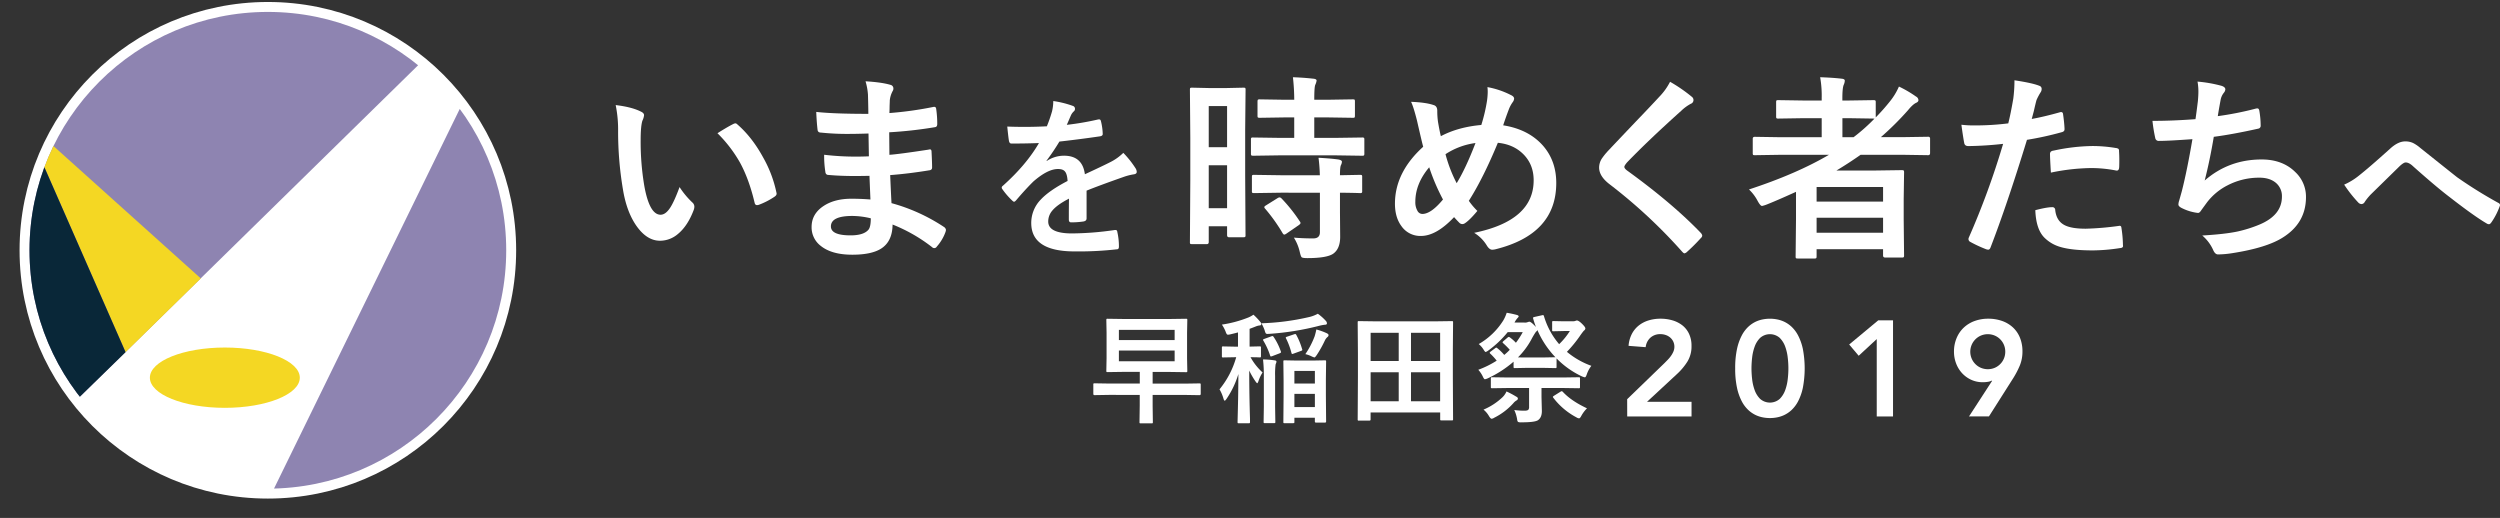 <svg xmlns="http://www.w3.org/2000/svg" xmlns:xlink="http://www.w3.org/1999/xlink" viewBox="0 0 1886.98 390.95"><rect x="0" y="0" width="1886.98" height="390.95" fill="#333333" stroke="none"/><defs><style>.cls-1{fill:none;}.cls-2,.cls-3{fill:#fff;}.cls-2{stroke:#fff;stroke-miterlimit:10;stroke-width:15px;}.cls-4{clip-path:url(#clip-path);}.cls-5{fill:#8e84b1;}.cls-6{fill:#f4d723;}.cls-7{fill:#092738;}</style><clipPath id="clip-path"><circle class="cls-1" cx="202.18" cy="188.91" r="179.91"/></clipPath></defs><title>アセット 2</title><g id="レイヤー_2" data-name="レイヤー 2"><g id="レイヤー_1-2" data-name="レイヤー 1"><circle class="cls-2" cx="202.18" cy="188.91" r="179.91"/><path class="cls-3" d="M464.71,79.31q12.23,1.47,19,4.91c1.61.73,2.42,1.64,2.42,2.71a12.23,12.23,0,0,1-1.25,4.18q-1.32,4.1-1.32,14.72a199.14,199.14,0,0,0,2.71,34.2q3.88,22,12.31,22.05,3.79,0,7.25-5.27,3.08-4.69,7.1-15.61a62.62,62.62,0,0,0,9.6,11.58A4.23,4.23,0,0,1,524.1,156a7.58,7.58,0,0,1-.43,2.34q-4.54,12.09-11.87,18.17a20.77,20.77,0,0,1-13.62,5.2q-10,0-17.95-11.43-7.39-10.69-10.1-27.68a262.59,262.59,0,0,1-3.59-43.66A92.7,92.7,0,0,0,464.71,79.31Zm76.83,21.25q7.4-4.69,11.79-6.89a5.23,5.23,0,0,1,1.68-.59,2.45,2.45,0,0,1,1.61.88q11.07,9.6,19.41,24.91a91.29,91.29,0,0,1,10,26.44,3.17,3.17,0,0,1,.15.88c0,.87-.59,1.68-1.76,2.41a55.62,55.62,0,0,1-11.72,6,4.78,4.78,0,0,1-1.31.22c-1,0-1.59-.64-1.84-1.91q-4.17-17.64-11-30.17A101,101,0,0,0,541.54,100.56Z"/><path class="cls-3" d="M657,150.58q-.59-14.07-.73-17.87c-4.2.1-8,.14-11.35.14q-10.54,0-19.56-.8c-1.46,0-2.27-.83-2.41-2.49a75.25,75.25,0,0,1-.88-12.75,200.65,200.65,0,0,0,24.17,1.4c3.12,0,6.32-.08,9.59-.22l-.29-17.22q-8.94.3-15.09.3a185.68,185.68,0,0,1-20.8-1c-1.56,0-2.42-.7-2.56-2.12q-.66-5.49-1-13.48,13,1.47,39.33,1.47,0-4.32-.29-14.58a47.2,47.2,0,0,0-1.83-10q12.22.73,18.9,2.71a2.74,2.74,0,0,1,2.12,2.85,3.13,3.13,0,0,1-.44,1.62,18.46,18.46,0,0,0-2.27,7.25c0,1.12-.1,2.63-.15,4.54,0,2.19-.1,3.88-.14,5a270.87,270.87,0,0,0,32.81-4.54,5.17,5.17,0,0,1,1.1-.15c.88,0,1.36.66,1.46,2a79,79,0,0,1,.74,10.91c0,1.47-.54,2.27-1.62,2.42a318.66,318.66,0,0,1-34.64,3.88l.15,17q6.81-.44,29.37-3.88a5.4,5.4,0,0,1,1.24-.22c.69,0,1.08.47,1.17,1.39q.45,8.58.44,12.31c0,1.27-.75,2-2.27,2.12q-15.75,2.57-29.37,3.59.66,15.16,1,21.17a136.68,136.68,0,0,1,39.77,18.09A3.15,3.15,0,0,1,714,173.5a6,6,0,0,1-.3,1.47,33.54,33.54,0,0,1-6.59,11.13,2.21,2.21,0,0,1-3.59.44,120.65,120.65,0,0,0-29.81-17.06q-.13,12.74-8.64,18.16-7.24,4.62-21.82,4.61-15.39,0-23.66-6.59a17.54,17.54,0,0,1-7-14.35q0-10,9.3-16Q630.1,150,642.62,150,649.94,150,657,150.58Zm.3,14.21A60.43,60.43,0,0,0,643.35,163q-16.19,0-16.18,7.91,0,6.74,14.86,6.74,10.11,0,13.63-4.47Q657.27,170.95,657.27,164.79Z"/><path class="cls-3" d="M795,76.26a73.45,73.45,0,0,1,14.79,3.68,2.2,2.2,0,0,1,1.59,2.23,2.29,2.29,0,0,1-.89,1.9,9.58,9.58,0,0,0-2.22,3.11c-.17.42-.45,1.06-.83,1.91q-1.14,2.73-2.22,5.14a210.73,210.73,0,0,0,23.68-4.07,5.61,5.61,0,0,1,.76-.06c.67,0,1.12.47,1.33,1.4a44.66,44.66,0,0,1,1.33,9.33v.38q0,1.4-2.22,1.71-15.17,2.22-30.47,3.94a168.53,168.53,0,0,1-9.71,14.41l.13.25a23.53,23.53,0,0,1,13-4q14,0,15.81,14,13.32-6.15,19.17-9.14a38.5,38.5,0,0,0,9.83-7A72.17,72.17,0,0,1,857,126.85a5.51,5.51,0,0,1,1,2.86c0,1-.66,1.59-2,1.84a42.55,42.55,0,0,0-7.93,2q-19.11,6.73-27.93,10.35v20.94c0,1.32-.83,2.1-2.48,2.35a61.43,61.43,0,0,1-9.2.64q-1.71,0-1.71-2.1,0-11.17.12-15.8-9,4.64-12.63,9.07a12.57,12.57,0,0,0-3.05,8.19q0,9,18,9a232.35,232.35,0,0,0,32.37-2.6h.38c.85,0,1.32.49,1.4,1.46a49,49,0,0,1,1.21,10.66v.45c0,1.31-.49,2-1.46,2A256.24,256.24,0,0,1,811,189.76q-32.62,0-32.62-21.46a25.24,25.24,0,0,1,7.23-17.71q6.42-6.85,20.19-14-.31-5.26-2-7.17c-1-1.23-2.71-1.84-5.08-1.84H798q-7.54.31-18,9.39-6,5.91-13,14.16-1,1.14-1.59,1.14c-.34,0-.81-.3-1.4-.89a55.29,55.29,0,0,1-7.42-8.57,2.17,2.17,0,0,1-.51-1.21,1.86,1.86,0,0,1,.89-1.39q17.7-15.81,27.23-32.25-9.08.39-20.82.38c-1,0-1.59-.7-1.84-2.09q-.45-2.48-1.27-10.73,6.21.25,13.07.25,8.25,0,16.82-.44a106.54,106.54,0,0,0,3.88-11.17A33.37,33.37,0,0,0,795,76.26Z"/><path class="cls-3" d="M940.11,177.39a2.35,2.35,0,0,1-.26,1.42c-.17.18-.62.26-1.36.26H927.65c-1,0-1.46-.56-1.46-1.68v-6.6H912.35v11.87c0,1.07-.49,1.61-1.47,1.61H899.75c-.78,0-1.25-.1-1.39-.29a2.51,2.51,0,0,1-.22-1.32l.29-46.22V103.78l-.29-36c0-.78.1-1.24.29-1.39a2.7,2.7,0,0,1,1.39-.22l12.82.29h13l12.89-.29c.78,0,1.25.1,1.4.29a2.62,2.62,0,0,1,.22,1.32l-.3,30.32v34.36ZM926.19,80.05H912.35V111.1h13.84Zm-13.84,77.12h13.84V124.73H912.35Zm53.76-39.92-20.15.3c-.87,0-1.39-.12-1.53-.37a2.68,2.68,0,0,1-.22-1.39v-10.4c0-.78.09-1.25.29-1.39a2.88,2.88,0,0,1,1.46-.22l20.15.29h10.76V88.62h-7L951,88.91a2.76,2.76,0,0,1-1.62-.29,2.82,2.82,0,0,1-.22-1.39V76.75c0-.83.13-1.34.37-1.54A3,3,0,0,1,951,75l18.89.3h7a157.41,157.41,0,0,0-1-17q7.54.23,15.45,1.1c1.61.15,2.42.64,2.42,1.47a11.9,11.9,0,0,1-1,3.15Q992,65.69,992,75.29h10l19-.3q1.25,0,1.47.3a3,3,0,0,1,.22,1.46V87.23c0,.83-.1,1.31-.3,1.46a2.68,2.68,0,0,1-1.39.22l-19-.29H992v15.45h15.9l20.14-.29a2.55,2.55,0,0,1,1.54.29,2.62,2.62,0,0,1,.22,1.32v10.4a2.46,2.46,0,0,1-.3,1.54,3,3,0,0,1-1.46.22l-20.14-.3Zm.58,28.2-20,.3c-.88,0-1.39-.1-1.54-.3a2.46,2.46,0,0,1-.22-1.32V133.59c0-.78.1-1.25.29-1.39a3,3,0,0,1,1.47-.22l20,.29h29.52a127.18,127.18,0,0,0-1-13.18q9.38.51,15.09,1.31c1.71.35,2.57.91,2.57,1.69a6.26,6.26,0,0,1-.74,2.56q-.74,1.47-.73,7.62l15-.29c.83,0,1.35.09,1.54.29a2.46,2.46,0,0,1,.22,1.32v10.54a2.22,2.22,0,0,1-.25,1.36,2.63,2.63,0,0,1-1.51.26l-2-.08q-5.87-.15-13-.22v14.87l.15,18.46q0,9-5.28,12.74-4.83,3.3-19.48,3.3-3.59,0-4.32-.66c-.44-.44-.9-1.73-1.39-3.88a35.09,35.09,0,0,0-4.47-10.92q7,.6,14.65.59,5,0,5-4.69V145.45Zm.59,4.32a119.63,119.63,0,0,1,13.77,17.29,2.46,2.46,0,0,1,.58,1.24c0,.44-.44,1-1.31,1.62l-9.16,6.29a4.44,4.44,0,0,1-1.76.88c-.39,0-.8-.34-1.24-1A130.4,130.4,0,0,0,955,157.61a2.33,2.33,0,0,1-.73-1.24q0-.59,1.47-1.47l8.42-5.27a3.72,3.72,0,0,1,1.68-.66A2.51,2.51,0,0,1,967.28,149.77Z"/><path class="cls-3" d="M1118.08,94.33A125.14,125.14,0,0,0,1122.4,76a53.91,53.91,0,0,0,.52-6.67,27.73,27.73,0,0,0-.22-3.58,63.52,63.52,0,0,1,17.72,6c1.61.73,2.42,1.64,2.42,2.71a4.9,4.9,0,0,1-1,2.56,23.7,23.7,0,0,0-3,5.57q-2.34,6.15-4.25,12,19.41,3.07,30.32,15.68,9.75,11.42,9.74,27.83,0,38.75-46.07,50.1a12.77,12.77,0,0,1-2.27.29c-1.36,0-2.66-1-3.88-2.86a28.66,28.66,0,0,0-9.74-9.89q44.89-9.22,44.9-39.62,0-12.3-8.28-20.21-7.32-7-18.75-8.13-11.05,26.73-21.9,43.79a52.07,52.07,0,0,0,6.45,7.62q-5.86,7-9.3,9.23a3.63,3.63,0,0,1-2.13.73,3.36,3.36,0,0,1-2.05-.88q-2.41-2.42-4.1-4.39-13.41,14.21-25,14.21a17.29,17.29,0,0,1-14.72-7.4q-4.9-6.58-4.91-16.92,0-23.73,21.32-43-.73-2.41-4.69-19.78-2.64-10.47-4.47-14.13,11.13.43,16.92,2.41c1.9.49,2.86,1.93,2.86,4.33a57.85,57.85,0,0,0,.58,8.57q1.25,7.25,2.13,10.62Q1100.58,95.87,1118.08,94.33Zm-39.33,31.93q-10.47,12.39-10.47,26.08a12.86,12.86,0,0,0,1.61,6.81,4.26,4.26,0,0,0,3.66,2.34q6.59,0,15.6-10.91A154.18,154.18,0,0,1,1078.75,126.26Zm12.3-9.88a105.5,105.5,0,0,0,8.43,21.89q6.81-11.06,14.21-30.32A54.32,54.32,0,0,0,1091.05,116.38Z"/><path class="cls-3" d="M1260.55,61.74a116.08,116.08,0,0,1,16.55,11.42,3,3,0,0,1-.95,5.2,32.92,32.92,0,0,0-7.18,5.28q-24.67,22.11-40.94,39-2,2.41-2,3.3c0,.78.66,1.68,2,2.71q34.42,24.9,55.81,47.24a3.91,3.91,0,0,1,1,2,2.78,2.78,0,0,1-1,1.75,144.24,144.24,0,0,1-10.4,10.4,4.13,4.13,0,0,1-2,1.18q-.66,0-1.83-1.32A390.53,390.53,0,0,0,1215,139.15q-8-6.08-8-12.67a12.56,12.56,0,0,1,2.2-7,49.16,49.16,0,0,1,5.13-6.22q5.78-6.15,20.28-21.39,11.2-11.64,17.88-18.89A46.36,46.36,0,0,0,1260.55,61.74Z"/><path class="cls-3" d="M1320.11,143q35.81-11.73,60.35-26.15h-37.28l-18.61.29c-.78,0-1.24-.1-1.39-.29a2.62,2.62,0,0,1-.22-1.32V104.73c0-1,.54-1.46,1.61-1.46l18.61.29H1375V89.2h-13.7l-19,.3a2.3,2.3,0,0,1-1.47-.3,2.57,2.57,0,0,1-.22-1.32V77.19c0-.78.1-1.24.3-1.39a2.68,2.68,0,0,1,1.39-.22l19,.29H1375V73.75a78.59,78.59,0,0,0-1.17-15.46q9.38.3,16.18,1.1c1.61.15,2.42.64,2.42,1.47a8.21,8.21,0,0,1-.73,3c-.74,1.51-1.1,5-1.1,10.33v1.68h4.47l18.89-.29c.88,0,1.39.1,1.54.29a2,2,0,0,1,.29,1.32V88.62a151.9,151.9,0,0,0,10.77-12.16,48.23,48.23,0,0,0,6.74-11.13,87.19,87.19,0,0,1,12.89,7.54,3.28,3.28,0,0,1,1.83,2.71c0,.83-.56,1.51-1.68,2q-2.57,1.17-6.16,5.57a222.45,222.45,0,0,1-20.5,20.36h16.91l18.75-.29a1.29,1.29,0,0,1,1.47,1.46v10.84c0,1.07-.49,1.61-1.47,1.61l-18.75-.29h-32.22q-9.09,6.38-18.24,11.86h29.15l20.14-.29c.83,0,1.35.12,1.54.37a2.88,2.88,0,0,1,.22,1.46l-.29,20.22v15l.29,27.39c0,.74-.12,1.18-.37,1.32a2.65,2.65,0,0,1-1.39.22H1423c-1.12,0-1.68-.51-1.68-1.54v-4.76h-50.17v5.42c0,.78-.13,1.25-.37,1.39a2.28,2.28,0,0,1-1.32.22H1357c-.83,0-1.32-.09-1.46-.29a2.46,2.46,0,0,1-.22-1.32l.29-28.2V144.79q-14.87,6.75-22.34,9.67a22.1,22.1,0,0,1-3.3,1q-1.24,0-3.29-3.74A32.89,32.89,0,0,0,1320.11,143Zm101.22-1.84h-50.17v11h50.17Zm-50.17,34.5h50.17V164.35h-50.17ZM1414,89.5l-18.89-.3h-4.47v14.36h8.42a137.77,137.77,0,0,0,15.82-14.06Z"/><path class="cls-3" d="M1533.53,89.79q9.3-1.68,21.31-5.06a2.87,2.87,0,0,1,.81-.14c.93,0,1.44.54,1.54,1.61q.87,6,1.1,10.77v.66c0,1.12-.76,1.85-2.27,2.19a238.3,238.3,0,0,1-26.08,5.72q-14.87,48.48-27.46,81.15c-.44,1.17-1,1.76-1.83,1.76a6,6,0,0,1-1.47-.3,97.3,97.3,0,0,1-12-5.56,2.41,2.41,0,0,1-1.39-2.13,3,3,0,0,1,.14-.88,594.15,594.15,0,0,0,26-71,258.3,258.3,0,0,1-26.22,1.68c-1.85,0-2.9-.8-3.15-2.41q-.79-4-2.12-13.7a81.12,81.12,0,0,0,11.13.51,197.07,197.07,0,0,0,24.25-1.54q1.76-6.87,3.81-18.75a107.39,107.39,0,0,0,.87-13.77q13.63,2.05,18.83,4.18a2.34,2.34,0,0,1,1.68,2.42,4.22,4.22,0,0,1-.73,2.41,44.74,44.74,0,0,0-3.15,5.94q-.81,2.92-2,8.27C1534.38,86.61,1533.87,88.62,1533.53,89.79Zm2.71,68.85q8.71-2.28,12.75-2.27a2.07,2.07,0,0,1,2.27,2.12q.87,8.41,7.32,11.57,5.13,2.56,15.6,2.57a219.39,219.39,0,0,0,25.2-2.13,2,2,0,0,1,.51-.07c.78,0,1.22.46,1.32,1.39a91.59,91.59,0,0,1,1.17,13.11,5.6,5.6,0,0,1,.07.73c0,1-.8,1.52-2.41,1.61A138.71,138.71,0,0,1,1579.6,189q-15.67,0-24.32-2.56a28,28,0,0,1-12.3-7.18Q1536.76,172.92,1536.24,158.64ZM1548,130.29q-.66-10.62-.66-13.62a3,3,0,0,1,.59-2.2,4.19,4.19,0,0,1,2.12-.8,146.86,146.86,0,0,1,29.22-3.45,106.41,106.41,0,0,1,17.58,1.47,4.68,4.68,0,0,1,2.13.66,2.12,2.12,0,0,1,.44,1.61c.14,2.05.22,4.35.22,6.88,0,1.52,0,3.2-.08,5.06s-.58,2.85-1.76,2.85a4.35,4.35,0,0,1-1.09-.14,97.15,97.15,0,0,0-18.61-1.76A156.48,156.48,0,0,0,1548,130.29Z"/><path class="cls-3" d="M1657.13,89.94q.66-4.18,1.83-13.77c.24-2.74.37-5.11.37-7.11a41.19,41.19,0,0,0-.66-7.47,101.86,101.86,0,0,1,18,3.15c2,.63,3,1.54,3,2.71a4.38,4.38,0,0,1-1,2.42,12,12,0,0,0-2.56,5.49q-1.55,8.36-2.13,12.3a238.7,238.7,0,0,0,28.2-5.56,6.75,6.75,0,0,1,1.61-.29c.83,0,1.35.61,1.54,1.83a66.45,66.45,0,0,1,1,11.06,2.16,2.16,0,0,1-1.83,2.41q-19.41,4.32-33.55,6.16-3,17.94-6.88,33,18.23-15.9,43-15.9,15.75,0,25.34,9.45a25.46,25.46,0,0,1,8.13,18.9q0,19.41-17.14,30.32-12.15,7.91-38.23,12a72.32,72.32,0,0,1-11.06,1q-2.26,0-3.74-3.59a30.8,30.8,0,0,0-8.13-10.69q17.07-1,26.52-3a97.78,97.78,0,0,0,16.55-5.2q17.07-7.1,17.07-21.16a13,13,0,0,0-4.84-10.62q-4.6-3.68-12.23-3.67a51.58,51.58,0,0,0-24,5.79,45.42,45.42,0,0,0-15.46,12.82l-4.17,5.71c-.93,1.51-1.76,2.27-2.49,2.27h-.37a35.94,35.94,0,0,1-11.28-3.3q-3.29-1.46-3.29-3a9.74,9.74,0,0,1,.58-3q.73-2.57,2-7.11,4-15.73,8-39.25-18.3,1.32-25.19,1.31a2.56,2.56,0,0,1-2.86-2.12,115.85,115.85,0,0,1-2.12-13Q1639.84,91.25,1657.13,89.94Z"/><path class="cls-3" d="M1769.36,139.36a49.17,49.17,0,0,0,11.43-7.05q7.86-6.21,23.29-20.12,6-5.46,11.3-5.46a13.68,13.68,0,0,1,6,1.21,27.55,27.55,0,0,1,5.33,3.62q26.6,21.25,28.06,22.34A341.25,341.25,0,0,0,1885.46,153c1,.42,1.52,1,1.52,1.84a1.8,1.8,0,0,1-.25.89,51.49,51.49,0,0,1-6.35,12.25c-.63.84-1.2,1.27-1.71,1.27a3.49,3.49,0,0,1-1.84-.64q-9.46-5.52-28.06-20-9.64-7.31-27.29-23c-2.08-2-4-3-5.72-3q-1.46,0-4.44,2.73l-21.84,21.39a42.18,42.18,0,0,0-4.63,5.72,2.86,2.86,0,0,1-2.35,1.58,3.44,3.44,0,0,1-2.47-1.14A98.38,98.38,0,0,1,1769.36,139.36Z"/><path class="cls-3" d="M837.3,298.06l-11.19.18c-.59,0-.88-.33-.88-1v-6.79a1.69,1.69,0,0,1,.17-1,1.17,1.17,0,0,1,.71-.13l11.19.18h23v-8.82H848.67l-12.65.18c-.47,0-.75-.06-.83-.18a1.55,1.55,0,0,1-.14-.83l.18-9.52V251.13l-.18-9.52c0-.49.06-.79.18-.88a1.61,1.61,0,0,1,.79-.13l12.65.18h33.88l12.61-.18c.49,0,.79.06.88.18a1.72,1.72,0,0,1,.13.83l-.18,9.52v19.26l.18,9.52a1.49,1.49,0,0,1-.15.86,1.51,1.51,0,0,1-.86.15l-12.61-.18H870v8.82h24.19l11.19-.18c.44,0,.7.07.79.22a1.76,1.76,0,0,1,.13.88v6.79c0,.64-.31,1-.92,1l-11.19-.18H870v8.2l.17,12.29c0,.47-.06.75-.17.84a1.54,1.54,0,0,1-.8.13h-8.15q-.7,0-.84-.18a1.58,1.58,0,0,1-.13-.79l.18-12.29v-8.2ZM886.61,249H844.53v7.67h42.08Zm0,23.67v-8.07H844.53v8.07Z"/><path class="cls-3" d="M946.09,237.52a50.49,50.49,0,0,1,5.15,5.42,2.8,2.8,0,0,1,.79,1.63c0,.73-.51,1.1-1.54,1.1a11.77,11.77,0,0,0-2.77.79l-2.38.93c-.83.32-1.55.59-2.16.79v13.44l7.58-.18a1.37,1.37,0,0,1,.88.18,1.65,1.65,0,0,1,.13.84v6.3c0,.5-.07.79-.22.88s-.35.13-.79.13l-2.07-.09-4.81-.08A44.76,44.76,0,0,0,953,281.14a26.86,26.86,0,0,0-3.13,6.57c-.38,1-.69,1.54-.92,1.54s-.69-.49-1.37-1.46a59.38,59.38,0,0,1-4.67-8.1q0,14.19.36,28.37c.05,2.06.13,4.7.22,7.93,0,1.44,0,2.28,0,2.52,0,.47-.07.74-.22.83a1.62,1.62,0,0,1-.84.14h-7.36c-.47,0-.75-.06-.83-.18a1.47,1.47,0,0,1-.14-.79c0-.15.05-2.05.14-5.69q.44-16,.48-30.53A68.22,68.22,0,0,1,925.82,301c-.68,1-1.15,1.45-1.41,1.45s-.64-.51-.93-1.54a30.27,30.27,0,0,0-3-7.05,66.53,66.53,0,0,0,12.6-24.23H932l-8.76.17c-.47,0-.75-.06-.84-.17a1.65,1.65,0,0,1-.13-.84v-6.3c0-.5.06-.8.17-.88a1.37,1.37,0,0,1,.8-.14l8.76.18h2.43V250.91q-1.45.41-5.6,1.41a11.65,11.65,0,0,1-1.89.31,1.16,1.16,0,0,1-1.1-.62,8.87,8.87,0,0,1-.8-1.85,26.41,26.41,0,0,0-2.77-5.15,88.88,88.88,0,0,0,20-5.38A21.92,21.92,0,0,0,946.09,237.52Zm48.6-.71a37.48,37.48,0,0,1,6.08,5.42,2.81,2.81,0,0,1,.79,1.81c0,.7-.48,1.06-1.45,1.06a30.51,30.51,0,0,0-4.67.88,204.83,204.83,0,0,1-37.37,6c-.68,0-1.12.08-1.32.08a1.61,1.61,0,0,1-1.46-.61,10.62,10.62,0,0,1-.74-2.16,35.31,35.31,0,0,0-2.43-5.29,181.69,181.69,0,0,0,35.3-4.54A26,26,0,0,0,994.69,236.81Zm-33.36,17.5a46.91,46.91,0,0,1,5.38,10.75,3.09,3.09,0,0,1,.22.75c0,.26-.37.55-1.1.88l-5.42,2.07a5.06,5.06,0,0,1-1.15.31c-.24,0-.43-.24-.57-.71a56,56,0,0,0-5.07-11.15,1.52,1.52,0,0,1-.31-.7c0-.24.35-.49,1.06-.75l5-1.81a4.52,4.52,0,0,1,1.1-.31C960.74,253.64,961,253.86,961.33,254.31Zm-8,17A59.92,59.92,0,0,1,962,272c1,.09,1.46.41,1.46,1a3.74,3.74,0,0,1-.27,1.1,10,10,0,0,0-.39,1.06,58.54,58.54,0,0,0-.36,8.59V307l.18,11.37c0,.47-.06.77-.18.88a2,2,0,0,1-.92.14h-6.79q-.71,0-.84-.18a1.77,1.77,0,0,1-.13-.84l.18-11.37V283.83A104.82,104.82,0,0,0,953.31,271.27Zm22.74,48.12h-6.44c-.46,0-.74-.06-.83-.18a1.5,1.5,0,0,1-.13-.79l.17-19.7v-11.1l-.17-14.72c0-.47.05-.75.17-.84a1.65,1.65,0,0,1,.84-.13l9.43.18H990.5l9.48-.18c.46,0,.74.06.83.18a1.48,1.48,0,0,1,.13.79l-.17,13.09v12.38l.17,19.65a.84.84,0,0,1-1,.93h-6.62c-.58,0-.88-.31-.88-.93v-2.78H977v3.18c0,.47-.06.75-.18.83A1.47,1.47,0,0,1,976.05,319.39Zm2.33-66.71a51.85,51.85,0,0,1,4.41,10.75,1.63,1.63,0,0,1,.18.61c0,.33-.39.61-1.15.84l-5.51,2a4.3,4.3,0,0,1-1,.27c-.24,0-.43-.31-.58-.93a55,55,0,0,0-4-10.71,1.45,1.45,0,0,1-.27-.7c0-.29.36-.54,1.06-.75l5.07-1.72a4.54,4.54,0,0,1,1.06-.26C977.81,252.06,978.09,252.26,978.38,252.68ZM977,280v9.47h15.46V280Zm0,27.27h15.46v-10H977Zm8.28-40a62.3,62.3,0,0,0,7-13.44,47.79,47.79,0,0,0,1.28-5.15,48,48,0,0,1,7.84,2.82c.91.44,1.37.91,1.37,1.41a1.71,1.71,0,0,1-.79,1.45,8,8,0,0,0-2,2.69,84.45,84.45,0,0,1-6,10.75c-.88,1.32-1.51,2-1.89,2a11.08,11.08,0,0,1-2.25-.89A21.16,21.16,0,0,0,985.3,267.3Z"/><path class="cls-3" d="M1033.54,317.49h-7.8a1.33,1.33,0,0,1-.81-.15,1.37,1.37,0,0,1-.16-.82l.18-32.12V267l-.18-23.66q0-.7.18-.84a1.65,1.65,0,0,1,.84-.13l12.25.17h45.47l12.3-.17c.46,0,.74.06.83.17a1.54,1.54,0,0,1,.13.8l-.17,21v20l.17,32c0,.47,0,.75-.17.84a1.5,1.5,0,0,1-.79.13h-7.76c-.5,0-.79-.06-.88-.17a1.52,1.52,0,0,1-.13-.8v-5h-52.53v5.06c0,.47-.06.75-.17.84A1.54,1.54,0,0,1,1033.54,317.49Zm1-66.31v21.28h21.2V251.18Zm0,51.68h21.2V281h-21.2ZM1087,251.18h-22v21.28h22Zm-22,51.68h22V281h-22Z"/><path class="cls-3" d="M1201.15,276.12a22.47,22.47,0,0,0-3.39,6.25c-.53,1.62-1,2.43-1.54,2.43a12.1,12.1,0,0,1-2-.62,65.17,65.17,0,0,1-19.34-13.66v6.35c0,.47-.06.74-.17.83a1.78,1.78,0,0,1-.89.14l-9-.18h-12.38l-9,.18a1.37,1.37,0,0,1-.88-.18,1.5,1.5,0,0,1-.13-.79V273a82.84,82.84,0,0,1-19.48,12.56,9.06,9.06,0,0,1-2.16.7c-.41,0-1-.72-1.63-2.16a21.84,21.84,0,0,0-3.35-5,71.8,71.8,0,0,0,13.88-6.87,46.48,46.48,0,0,0-4.84-5.29,1.17,1.17,0,0,1-.44-.7c0-.24.26-.55.79-.93l3.26-2.42a2.15,2.15,0,0,1,.88-.53,1.66,1.66,0,0,1,.93.53,34.65,34.65,0,0,1,5.11,5,39.88,39.88,0,0,0,4.18-3.88,63.64,63.64,0,0,0-5-5c-.29-.26-.44-.48-.44-.66s.27-.53.8-1l2.9-2.47a1.89,1.89,0,0,1,1-.57,1.77,1.77,0,0,1,.88.4,31.56,31.56,0,0,1,4.49,4,57.68,57.68,0,0,0,5.16-8H1138a77.85,77.85,0,0,1-14.54,13.79,8.25,8.25,0,0,1-2.07,1.19c-.35,0-.93-.66-1.72-2a17.55,17.55,0,0,0-3.53-4,53,53,0,0,0,18.6-17.94,30.73,30.73,0,0,0,2.51-5.68q4,.66,7.76,1.67c.85.27,1.27.63,1.27,1.1,0,.24-.32.69-1,1.37a17.49,17.49,0,0,0-2.15,3.26h7.49a5.2,5.2,0,0,0,2.42-.31,7.89,7.89,0,0,1,1.23-.35c.74,0,1.91.81,3.53,2.42.79.8,1.31,1.34,1.54,1.63a64.32,64.32,0,0,1-2.07-6.21,2.4,2.4,0,0,1-.13-.66c0-.35.28-.59.84-.71l5.9-1.32a3.4,3.4,0,0,1,.75-.13q.52,0,.75.84a57.47,57.47,0,0,0,11.45,21.1,52.49,52.49,0,0,0,8.07-9.91h-4.63l-7.75.18q-.7,0-.84-.18a1.65,1.65,0,0,1-.13-.84v-5.55a1.69,1.69,0,0,1,.17-1,1.52,1.52,0,0,1,.8-.13l7.75.17h6.52a6.86,6.86,0,0,0,2.25-.26,2.86,2.86,0,0,1,1.19-.35q1.32,0,3.88,2.51t2.51,3.52a2.13,2.13,0,0,1-1.1,1.63,48.32,48.32,0,0,0-3,4,95,95,0,0,1-9.83,12A60.67,60.67,0,0,0,1201.15,276.12Zm-64.06,19.34a68.89,68.89,0,0,1,7.49,4,1.61,1.61,0,0,1,1.1,1.45c0,.5-.4,1-1.19,1.45a8.55,8.55,0,0,0-2.25,2,48.72,48.72,0,0,1-14.36,10.92,4.58,4.58,0,0,1-2,.8q-.8,0-2-2a17.87,17.87,0,0,0-4.14-4.9,47.49,47.49,0,0,0,14.45-9.47A13.53,13.53,0,0,0,1137.09,295.46Zm1.54-2.6-12.38.18c-.48,0-.75-.06-.84-.18a1.5,1.5,0,0,1-.13-.79v-6.35c0-.47,0-.75.17-.83a1.49,1.49,0,0,1,.8-.14l12.38.18h40.58l12.38-.18q.71,0,.84.18a1.5,1.5,0,0,1,.13.79v6.35a1.33,1.33,0,0,1-.15.81,1.3,1.3,0,0,1-.82.16l-12.38-.18h-15.69v7.05l.27,10.36q0,4.85-2.91,6.87-2.34,1.64-12.52,1.63a5.63,5.63,0,0,1-2.59-.31,3.85,3.85,0,0,1-.66-2,26.39,26.39,0,0,0-2.16-7,54.45,54.45,0,0,0,7.75.53q2.21,0,2.91-.75a3.27,3.27,0,0,0,.53-2.11V292.86Zm20.75-42.52a56.33,56.33,0,0,0-3.7,6.21,58.18,58.18,0,0,1-9.91,13.18q1.44.09,6.65.09h12.38l9.21-.18a69.49,69.49,0,0,1-13.62-20.58A1.88,1.88,0,0,1,1159.38,250.34Zm38.47,57.85a25.31,25.31,0,0,0-4.28,5.69c-.64,1.26-1.23,1.89-1.76,1.89a4.73,4.73,0,0,1-2-.79,53,53,0,0,1-17.36-14.72,1.31,1.31,0,0,1-.35-.66c0-.23.28-.53.84-.88l4.8-3a2.58,2.58,0,0,1,1.1-.45c.18,0,.44.18.8.53Q1186,302.65,1197.85,308.19Z"/><path class="cls-3" d="M1228.17,301.31l28.17-27.25c.82-.82,1.67-1.69,2.56-2.61a24.57,24.57,0,0,0,2.41-2.92,18.25,18.25,0,0,0,1.79-3.23,9.33,9.33,0,0,0-.15-7.53,9.37,9.37,0,0,0-2.31-3,10.09,10.09,0,0,0-3.33-1.89,11.93,11.93,0,0,0-4-.67,10.94,10.94,0,0,0-7.58,2.66,11.29,11.29,0,0,0-3.59,7.17l-12.91-1a23.22,23.22,0,0,1,2.41-8.86,19.88,19.88,0,0,1,5.17-6.4,22.26,22.26,0,0,1,7.38-3.89,30,30,0,0,1,9.12-1.34,31.86,31.86,0,0,1,9.17,1.28,22.34,22.34,0,0,1,7.42,3.79,17.66,17.66,0,0,1,5,6.41,21,21,0,0,1,1.84,9.11A21.77,21.77,0,0,1,1273.6,273a46.32,46.32,0,0,1-8,9.48l-22.43,20.79h33.59v11.07h-48.55Z"/><path class="cls-3" d="M1309.71,278.05a67.61,67.61,0,0,1,1.38-14.7,40.22,40.22,0,0,1,3.64-10.24,24.52,24.52,0,0,1,5.07-6.66,22.29,22.29,0,0,1,5.73-3.79,22.91,22.91,0,0,1,5.64-1.69,27.84,27.84,0,0,1,9.52,0,22.91,22.91,0,0,1,5.64,1.69,22.17,22.17,0,0,1,5.74,3.79,24.92,24.92,0,0,1,5.07,6.66,40.23,40.23,0,0,1,3.63,10.24,78.43,78.43,0,0,1,0,29.4,40.17,40.17,0,0,1-3.63,10.25,24.92,24.92,0,0,1-5.07,6.66,22.17,22.17,0,0,1-5.74,3.79,22.91,22.91,0,0,1-5.64,1.69,27.84,27.84,0,0,1-9.52,0,22.91,22.91,0,0,1-5.64-1.69,22.29,22.29,0,0,1-5.73-3.79,24.52,24.52,0,0,1-5.07-6.66,40.16,40.16,0,0,1-3.64-10.25A67.49,67.49,0,0,1,1309.71,278.05Zm12.29,0a76.43,76.43,0,0,0,.46,7.84,35.73,35.73,0,0,0,1.9,8.45,17.77,17.77,0,0,0,4.2,6.76,11.2,11.2,0,0,0,14.75,0,18,18,0,0,0,4.2-6.76,35.73,35.73,0,0,0,1.89-8.45,67,67,0,0,0,0-15.67,35.73,35.73,0,0,0-1.89-8.45,18,18,0,0,0-4.2-6.76,11.2,11.2,0,0,0-14.75,0,17.77,17.77,0,0,0-4.2,6.76,35.73,35.73,0,0,0-1.9,8.45A76.41,76.41,0,0,0,1322,278.05Z"/><path class="cls-3" d="M1416.55,255.93l-13.63,12.6-7.17-8.5,21.93-18.24h11.16v72.53h-12.29Z"/><path class="cls-3" d="M1486.2,314.32l17.42-26.84-.21-.21a9.72,9.72,0,0,1-3,.93,23.86,23.86,0,0,1-3.74.3,20.78,20.78,0,0,1-8.81-1.84,21.59,21.59,0,0,1-6.91-5,22.59,22.59,0,0,1-4.51-7.38,24.91,24.91,0,0,1-1.59-8.91,26,26,0,0,1,2-10.24,22.79,22.79,0,0,1,5.38-7.84,23.87,23.87,0,0,1,8.19-5,29.82,29.82,0,0,1,10.3-1.74,31.12,31.12,0,0,1,10.4,1.69,23.5,23.5,0,0,1,8.19,4.87,21.76,21.76,0,0,1,5.33,7.78,27.11,27.11,0,0,1,1.89,10.35,27.44,27.44,0,0,1-1.89,10.4,64.6,64.6,0,0,1-4.87,9.47l-18.54,29.2Zm27.36-48.87a13.1,13.1,0,0,0-8-12.18,13.49,13.49,0,0,0-10.34,0,13.26,13.26,0,0,0-4.2,21.56,13.26,13.26,0,0,0,4.2,2.82,13.61,13.61,0,0,0,10.34,0,13.15,13.15,0,0,0,8-12.2Z"/><g class="cls-4"><path class="cls-5" d="M22.27,316.37V8.42A8.51,8.51,0,0,1,30.86,0H345.1a8.4,8.4,0,0,1,6.07,14.37l-314.23,308C31.53,327.63,22.27,323.87,22.27,316.37Z"/><path class="cls-5" d="M425.31,105.55v274.2c0,6.19-7.44,11.2-16.62,11.2H218.81c-12.15,0-20.19-8.51-15.05-15.93L357.14,61.52C364.65,50.67,425.31,93.57,425.31,105.55Z"/><ellipse class="cls-6" cx="169.71" cy="285.07" rx="56.58" ry="22.76"/><polygon class="cls-6" points="94.78 265.81 17.45 89.65 151.56 210.16 94.78 265.81"/><polygon class="cls-7" points="33.09 125.28 0 207.54 58.07 301.57 94.78 265.81 33.09 125.28"/></g></g></g></svg>